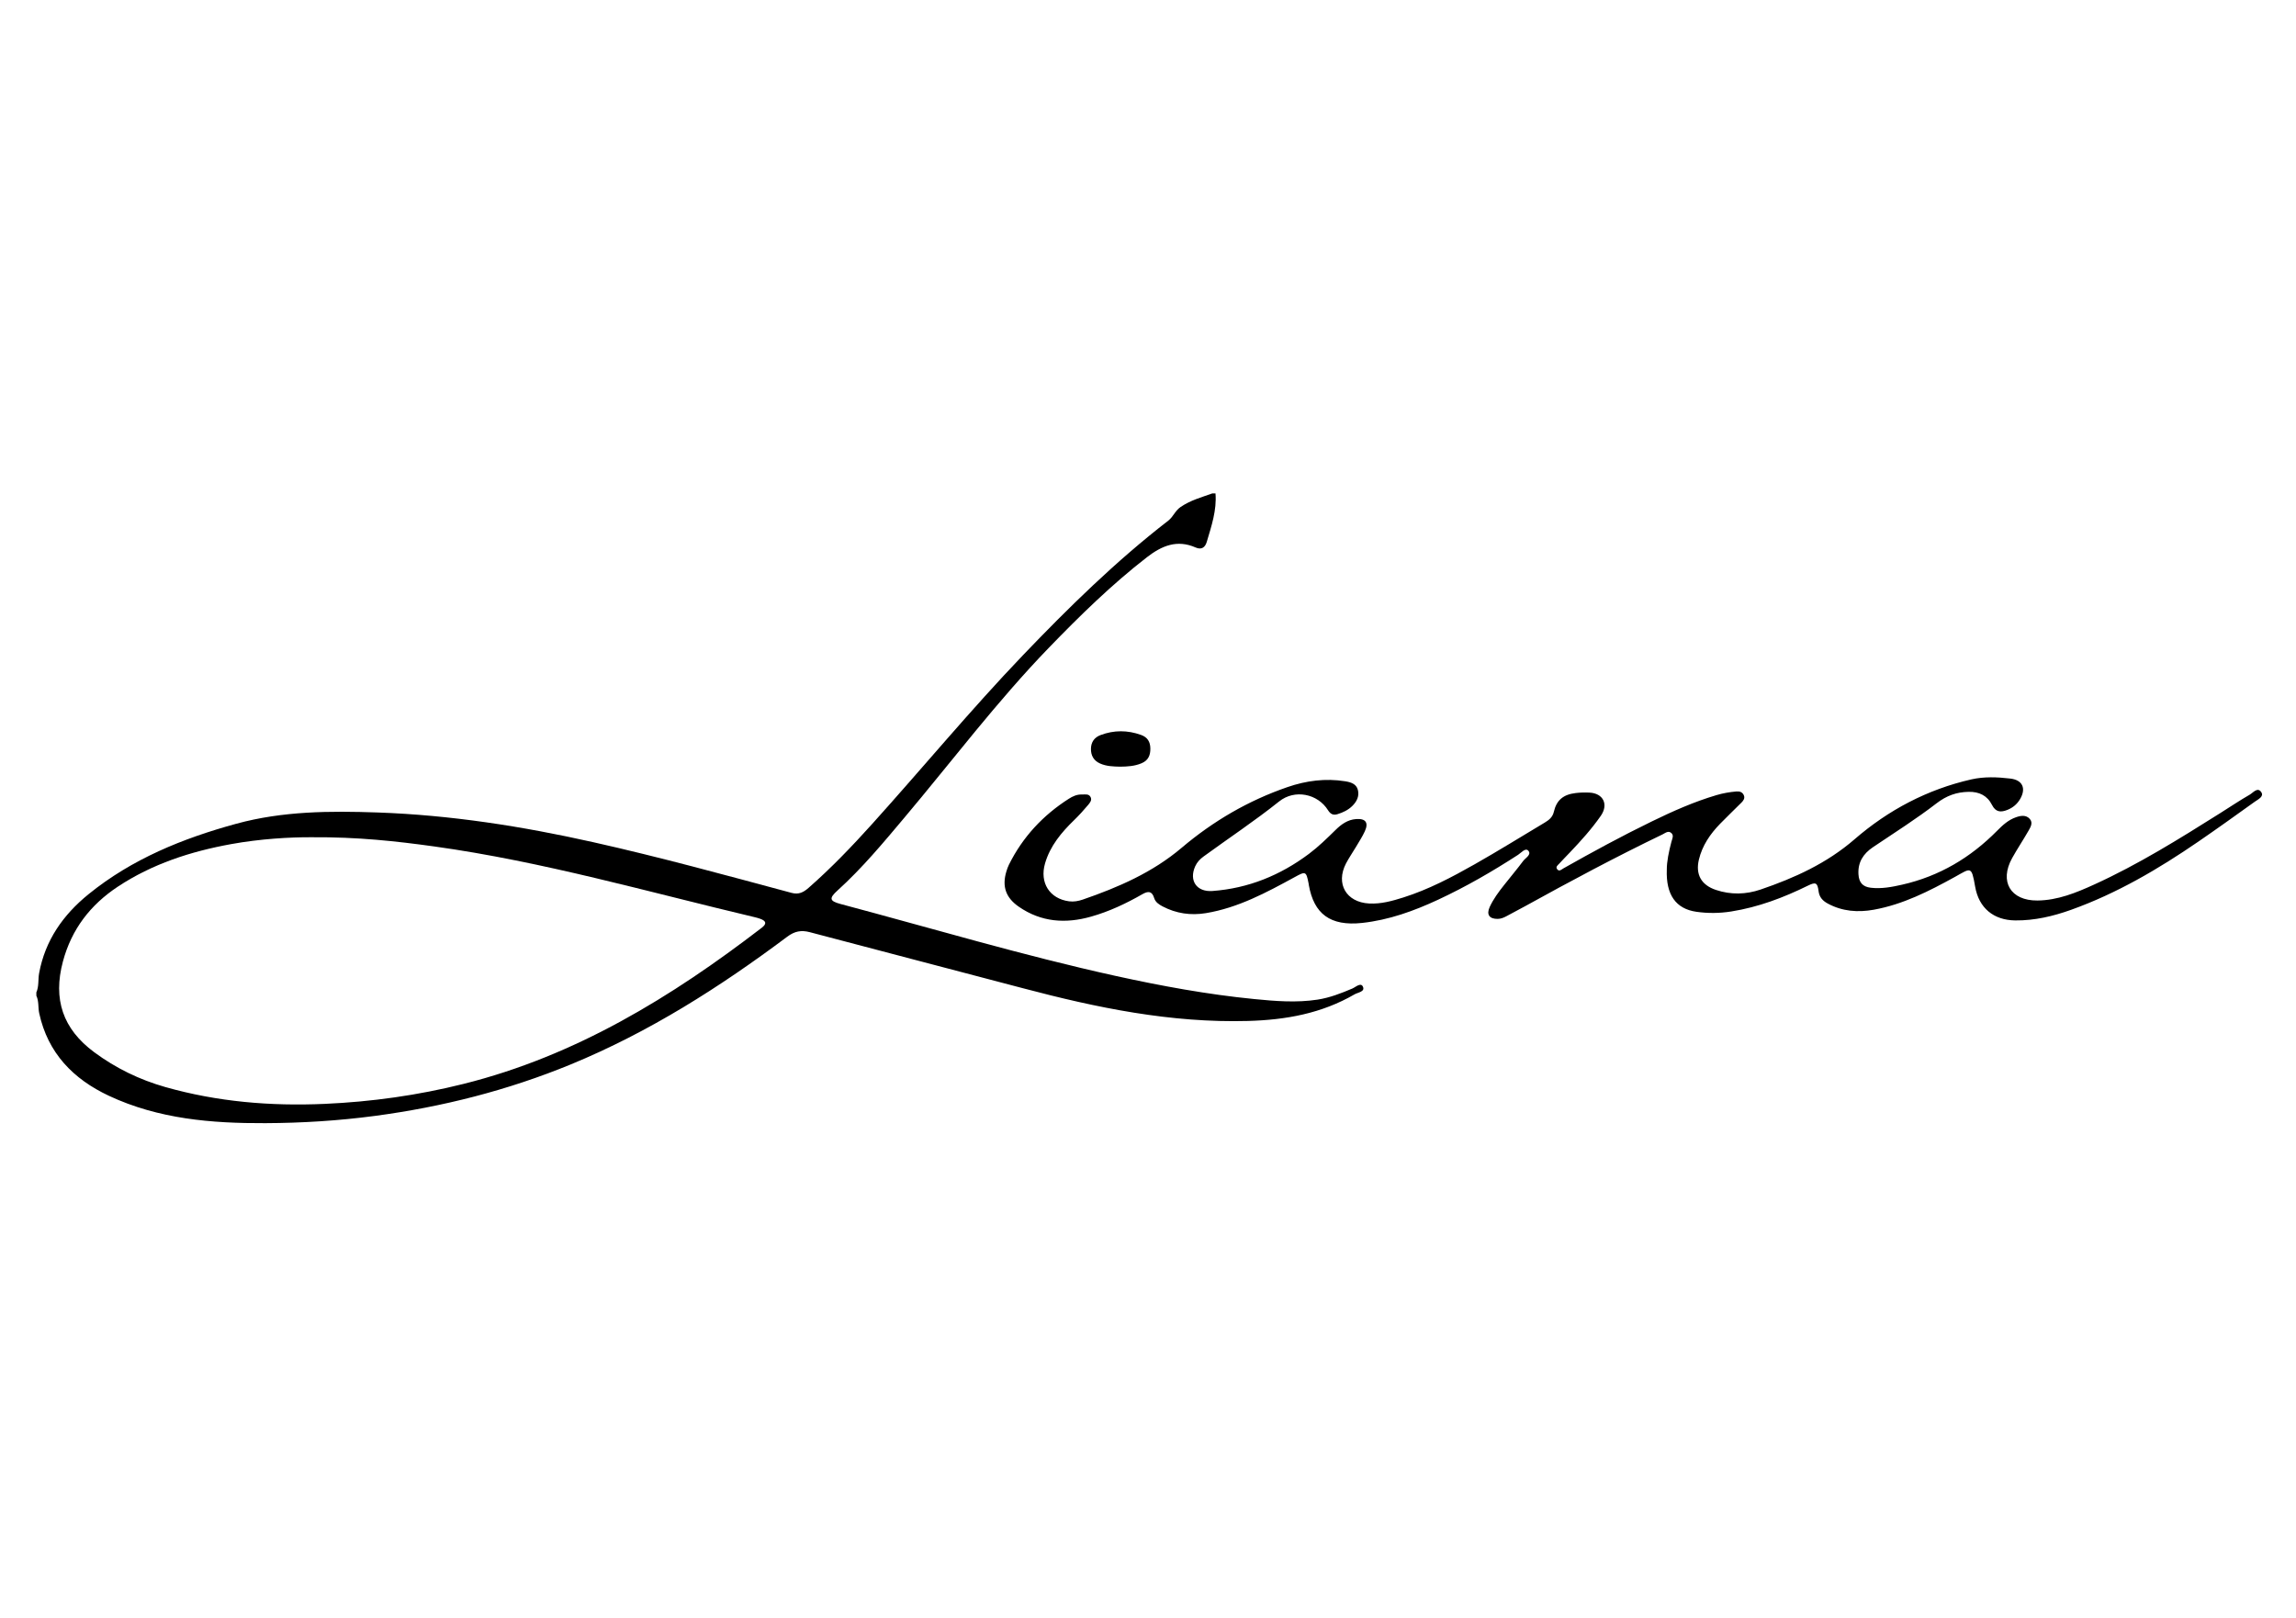 <?xml version="1.0" encoding="UTF-8"?> <!-- Generator: Adobe Illustrator 24.1.1, SVG Export Plug-In . SVG Version: 6.00 Build 0) --> <svg xmlns="http://www.w3.org/2000/svg" xmlns:xlink="http://www.w3.org/1999/xlink" id="Слой_1" x="0px" y="0px" viewBox="0 0 595.28 419.53" style="enable-background:new 0 0 595.28 419.53;" xml:space="preserve"> <g> <g> <path d="M9.42,257.35c0.71-1.59,0.42-3.32,0.72-4.98c1.56-8.52,6.21-15.13,12.78-20.47c11.29-9.17,24.44-14.5,38.34-18.3 c12.05-3.29,24.34-3.35,36.65-2.92c18.88,0.66,37.47,3.57,55.88,7.7c17.28,3.87,34.36,8.56,51.46,13.15 c1.87,0.5,3.1-0.18,4.37-1.29c5.88-5.15,11.27-10.78,16.5-16.58c13.08-14.52,25.54-29.59,39.05-43.71 c11.87-12.4,24.11-24.41,37.72-34.94c1.3-1.01,1.75-2.53,3.17-3.52c2.56-1.76,5.42-2.53,8.24-3.54c0.28,0,0.56,0,0.84,0 c0.35,4.38-1.05,8.45-2.26,12.55c-0.45,1.54-1.45,2.1-2.88,1.47c-4.85-2.14-8.82-0.44-12.66,2.54 c-9.14,7.09-17.37,15.15-25.39,23.44c-13.41,13.86-25.01,29.27-37.41,44c-5.52,6.56-10.99,13.16-17.38,18.94 c-2.26,2.04-2.1,2.75,0.73,3.51c23.76,6.32,47.33,13.37,71.36,18.66c11.87,2.61,23.83,4.81,35.93,6 c5.45,0.54,10.93,0.99,16.41,0.15c3.16-0.49,6.09-1.63,9.01-2.87c0.87-0.37,2.2-1.66,2.75-0.51c0.63,1.33-1.28,1.5-2.14,2 c-8.54,4.95-17.74,6.63-27.63,6.91c-20.03,0.55-39.24-3.42-58.38-8.49c-18.4-4.88-36.84-9.64-55.24-14.53 c-2.26-0.6-3.98-0.23-5.85,1.17C186.65,255.96,168.31,267.64,148,276c-16.34,6.72-33.3,11.03-50.81,13.36 c-9.43,1.25-18.9,1.84-28.38,1.88c-13.91,0.07-27.72-1.07-40.58-7.1c-9.25-4.34-15.82-11.08-18.06-21.39 c-0.33-1.51-0.05-3.11-0.74-4.55C9.42,257.92,9.42,257.63,9.42,257.35z M80.73,217.1c-5.6-0.03-13.24,0.41-20.8,1.78 c-10.47,1.9-20.45,5.13-29.39,11.04c-7.11,4.71-11.99,11.03-14.23,19.41c-2.61,9.76-0.04,17.47,8.11,23.51 c5.62,4.16,11.77,7.14,18.45,9.04c13.51,3.83,27.28,4.98,41.3,4.36c12.2-0.54,24.18-2.22,36.01-5.18 c29.05-7.26,53.91-22.5,77.32-40.49c1.34-1.03,1.17-1.76-0.41-2.33c-0.46-0.17-0.94-0.29-1.42-0.41 c-27.6-6.53-54.89-14.42-83.07-18.34C102.71,218.12,92.8,217.01,80.73,217.1z"></path> <path d="M432.15,225.52c-0.01-2.1,0.52-4.7,1.21-7.29c0.19-0.72,0.66-1.56,0-2.19c-0.8-0.76-1.6-0.03-2.31,0.32 c-12.1,5.83-23.95,12.16-35.71,18.66c-1.6,0.88-3.22,1.74-4.83,2.59c-0.68,0.36-1.39,0.65-2.2,0.66c-2.18,0.03-2.98-1.12-2.07-3.1 c0.95-2.06,2.29-3.86,3.69-5.63c1.65-2.1,3.38-4.14,4.98-6.28c0.61-0.82,2.23-1.64,1.34-2.66c-0.75-0.86-1.83,0.52-2.65,1.05 c-6.68,4.33-13.55,8.3-20.77,11.66c-6.28,2.92-12.75,5.26-19.68,6.01c-8.32,0.9-12.48-2.41-13.8-9.76 c-0.02-0.14-0.04-0.28-0.06-0.42c-0.64-3.27-0.76-3.27-3.69-1.66c-7.29,3.98-14.61,7.92-22.94,9.3 c-3.91,0.65-7.71,0.11-11.26-1.76c-0.95-0.5-1.84-1.09-2.17-2.18c-0.55-1.8-1.56-1.82-3.03-0.98c-4.22,2.42-8.6,4.49-13.3,5.82 c-6.62,1.88-12.93,1.46-18.75-2.56c-3.36-2.32-4.41-5.24-3.23-9.14c0.18-0.6,0.39-1.21,0.67-1.77c3.56-7.16,8.81-12.8,15.53-17.09 c1-0.64,2.11-1.15,3.36-1.1c0.82,0.03,1.8-0.27,2.28,0.67c0.42,0.82-0.21,1.52-0.68,2.08c-1.13,1.34-2.31,2.65-3.57,3.87 c-3.32,3.22-6.24,6.7-7.56,11.24c-1.46,5.03,1.19,9.17,6.24,9.84c1.22,0.16,2.43-0.07,3.53-0.45c9.22-3.17,18.1-7.04,25.62-13.41 c8.2-6.95,17.31-12.26,27.46-15.76c4.84-1.67,9.84-2.33,14.96-1.51c1.44,0.23,2.88,0.66,3.29,2.22c0.43,1.62-0.27,3.04-1.44,4.18 c-1.07,1.06-2.41,1.69-3.84,2.13c-1.09,0.34-1.82-0.01-2.45-1.02c-2.69-4.3-8.63-5.51-12.68-2.28 c-6.33,5.05-13.07,9.52-19.6,14.28c-0.93,0.68-1.68,1.47-2.16,2.53c-1.68,3.74,0.4,6.71,4.47,6.41c9.32-0.69,17.6-4.07,25.03-9.64 c2.48-1.86,4.69-4.03,6.9-6.2c1.47-1.45,3.13-2.65,5.29-2.81c2.49-0.2,3.32,0.91,2.29,3.16c-0.64,1.4-1.5,2.7-2.28,4.03 c-0.86,1.45-1.83,2.84-2.61,4.33c-2.72,5.26,0.07,10.05,5.99,10.37c3.08,0.17,5.99-0.65,8.88-1.56 c6.54-2.07,12.59-5.26,18.52-8.62c6.12-3.47,12.09-7.18,18.13-10.79c1.1-0.66,2.05-1.4,2.37-2.79c0.7-3.03,2.43-4.5,5.68-4.88 c1.18-0.14,2.39-0.17,3.58-0.11c3.55,0.18,4.98,3.06,2.92,6.02c-2.37,3.41-5.16,6.49-8.02,9.5c-0.92,0.97-1.86,1.92-2.76,2.9 c-0.36,0.39-0.99,0.81-0.56,1.41c0.55,0.76,1.13,0.11,1.64-0.18c7.53-4.25,15.13-8.39,22.91-12.17 c5.44-2.65,10.96-5.11,16.78-6.83c1.69-0.5,3.42-0.8,5.17-0.95c0.84-0.07,1.56,0.16,1.92,0.98c0.34,0.77-0.09,1.37-0.59,1.88 c-1.84,1.84-3.72,3.63-5.54,5.5c-2.59,2.66-4.64,5.65-5.52,9.31c-0.92,3.86,0.62,6.59,4.4,7.86c3.88,1.3,7.81,1.2,11.61-0.1 c8.81-3.01,17.13-6.78,24.35-13.03c8.75-7.58,18.88-12.94,30.3-15.53c3.32-0.75,6.73-0.61,10.09-0.21 c3.16,0.37,4.14,2.53,2.55,5.28c-0.76,1.32-1.87,2.26-3.29,2.83c-1.7,0.68-3.04,0.66-4.02-1.28c-1.21-2.41-3.32-3.45-6.07-3.39 c-3.12,0.06-5.7,0.98-8.28,2.96c-5.28,4.07-10.94,7.65-16.49,11.38c-2.54,1.71-3.96,3.92-3.78,7.04c0.13,2.11,1.07,3.24,3.2,3.49 c2.76,0.32,5.46-0.19,8.14-0.8c9.61-2.18,17.72-7,24.6-13.97c1.44-1.46,2.93-2.83,4.93-3.52c1.27-0.44,2.58-0.63,3.54,0.43 c0.92,1.02,0.2,2.16-0.34,3.11c-1.36,2.38-2.89,4.66-4.22,7.05c-3.38,6.08-0.43,11.07,6.55,11.01c5.25-0.05,10.04-2.01,14.71-4.14 c11.43-5.2,22.05-11.83,32.65-18.5c2.56-1.61,5.07-3.3,7.69-4.81c0.89-0.52,2.06-2.08,3-0.63c0.74,1.14-0.86,1.86-1.71,2.47 c-4.86,3.49-9.72,6.97-14.64,10.35c-10.35,7.1-21.12,13.43-33,17.68c-4.65,1.66-9.43,2.79-14.43,2.74 c-5.62-0.05-9.46-3.21-10.42-8.78c-0.95-5.48-1.1-4.79-5.28-2.48c-6.66,3.67-13.44,7.13-21.02,8.49c-4.09,0.73-8.13,0.44-11.9-1.6 c-1.31-0.71-2.19-1.63-2.39-3.22c-0.28-2.2-0.74-2.42-2.74-1.44c-6.34,3.12-12.89,5.6-19.9,6.71c-3.01,0.48-6.07,0.51-9.04,0.08 C434.49,235.67,431.91,232,432.15,225.52z"></path> <path d="M290.4,198.8c-1.75-0.04-3.49-0.08-5.16-0.81c-1.71-0.75-2.42-2.13-2.39-3.84c0.03-1.65,0.81-2.91,2.48-3.54 c3.5-1.32,6.99-1.3,10.49-0.05c1.67,0.59,2.41,1.77,2.43,3.52c0.02,1.78-0.53,3.1-2.29,3.84 C294.16,198.68,292.3,198.78,290.4,198.8z"></path> </g> </g> </svg> 